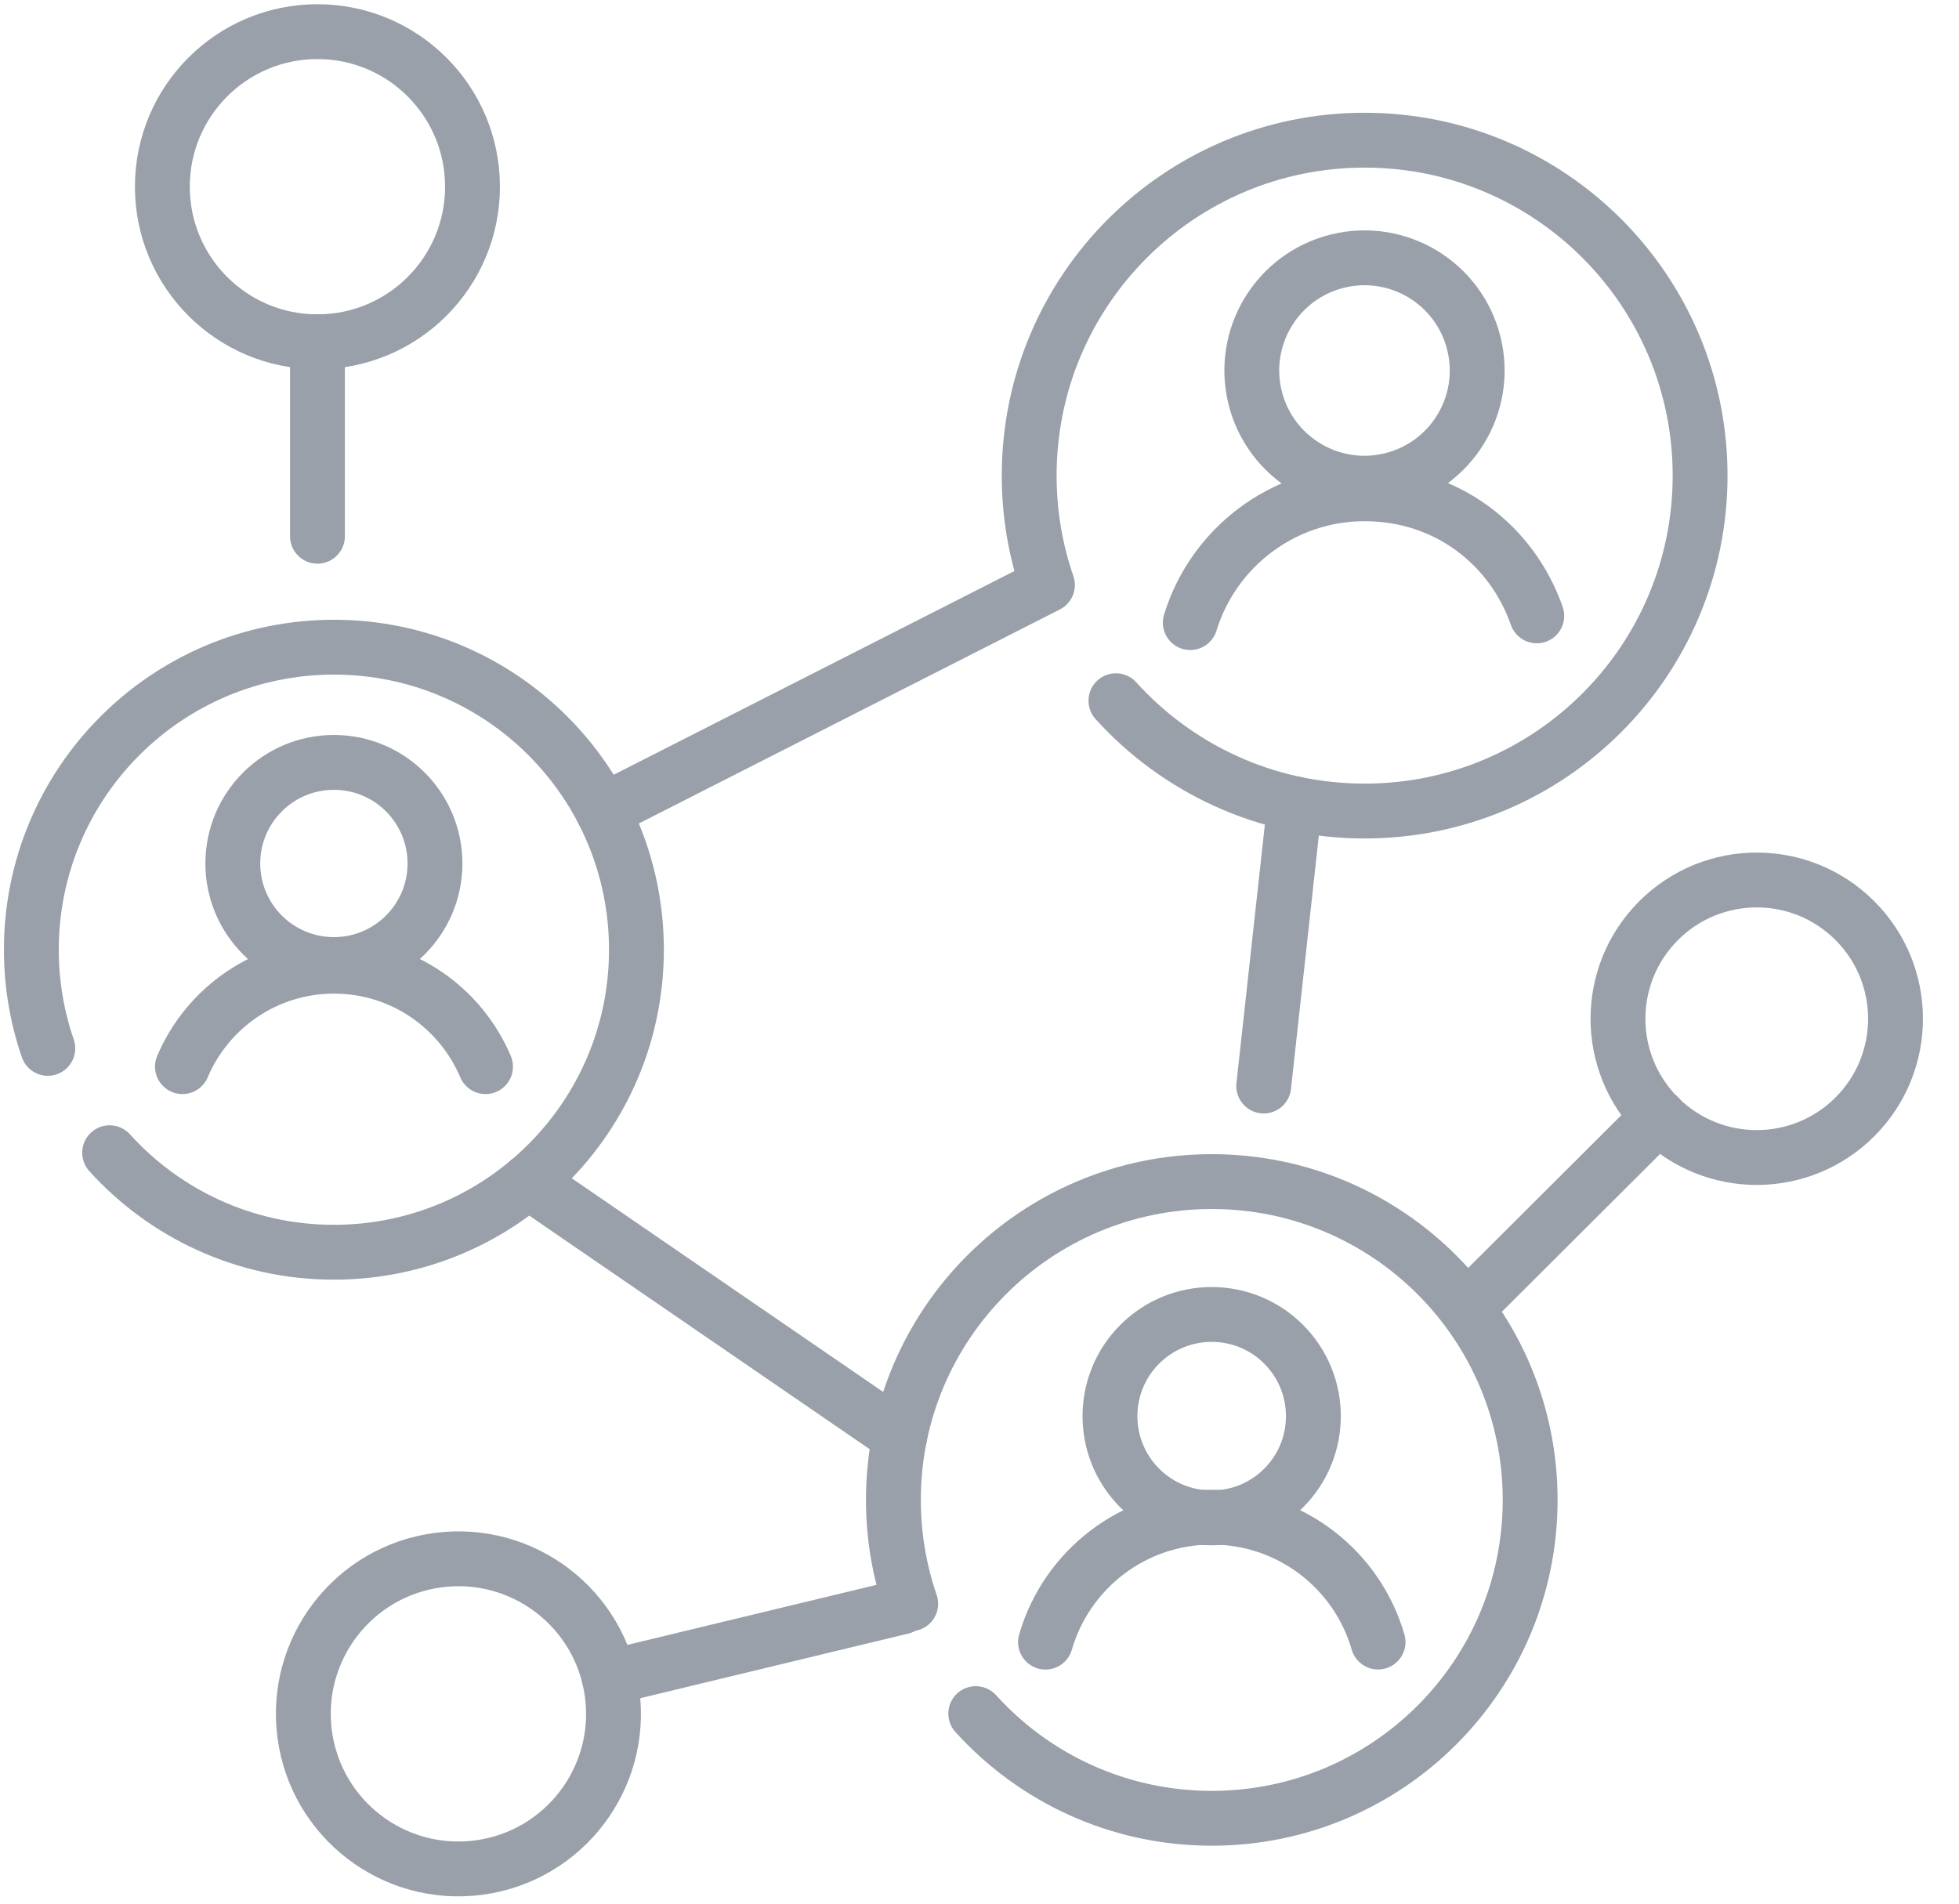 <svg xmlns="http://www.w3.org/2000/svg" width="250" height="243" viewBox="0 0 250 243" fill="none"><path d="M142.41 89.431C150.24 98.081 161.56 103.511 174.15 103.511C197.79 103.511 216.96 84.341 216.96 60.701C216.96 37.061 197.79 17.891 174.15 17.891C150.51 17.891 131.34 37.061 131.34 60.701C131.34 65.591 132.16 70.291 133.67 74.661L76.93 103.511" stroke="#9AA0A9" stroke-width="7" stroke-linecap="round" stroke-linejoin="round"></path><path d="M177.554 61.253C185.268 59.362 189.989 51.577 188.098 43.863C186.208 36.15 178.422 31.429 170.709 33.319C162.995 35.21 158.275 42.995 160.165 50.709C162.055 58.422 169.841 63.143 177.554 61.253Z" stroke="#9AA0A9" stroke-width="7" stroke-linecap="round" stroke-linejoin="round"></path><path d="M151.898 79.46C154.818 69.939 163.678 63.02 174.148 63.02C184.618 63.02 192.938 69.529 196.118 78.6" stroke="#9AA0A9" stroke-width="7" stroke-linecap="round" stroke-linejoin="round"></path><path d="M6.1 133.798C4.74 129.848 4 125.618 4 121.208C4 99.888 21.29 82.598 42.61 82.598C63.93 82.598 81.22 99.888 81.22 121.208C81.22 142.528 63.93 159.818 42.61 159.818C31.26 159.818 21.05 154.918 13.99 147.118" stroke="#9AA0A9" stroke-width="7" stroke-linecap="round" stroke-linejoin="round"></path><path d="M42.611 123.101C49.735 123.101 55.511 117.325 55.511 110.201C55.511 103.076 49.735 97.301 42.611 97.301C35.486 97.301 29.711 103.076 29.711 110.201C29.711 117.325 35.486 123.101 42.611 123.101Z" stroke="#9AA0A9" stroke-width="7" stroke-linecap="round" stroke-linejoin="round"></path><path d="M23.281 136.133C26.471 128.603 33.921 123.312 42.621 123.312C51.321 123.312 58.771 128.593 61.961 136.133" stroke="#9AA0A9" stroke-width="7" stroke-linecap="round" stroke-linejoin="round"></path><path d="M116.222 204.681C114.792 200.531 114.012 196.071 114.012 191.431C114.012 168.991 132.202 150.801 154.642 150.801C177.082 150.801 195.272 168.991 195.272 191.431C195.272 213.871 177.082 232.061 154.642 232.061C142.702 232.061 131.952 226.911 124.522 218.701" stroke="#9AA0A9" stroke-width="7" stroke-linecap="round" stroke-linejoin="round"></path><path d="M163.808 189.917C168.877 184.847 168.877 176.629 163.808 171.56C158.739 166.491 150.521 166.491 145.452 171.56C140.383 176.629 140.383 184.848 145.452 189.917C150.521 194.986 158.739 194.986 163.808 189.917Z" stroke="#9AA0A9" stroke-width="7" stroke-linecap="round" stroke-linejoin="round"></path><path d="M133.422 209.579C136.082 200.369 144.572 193.629 154.642 193.629C164.712 193.629 173.202 200.359 175.862 209.569" stroke="#9AA0A9" stroke-width="7" stroke-linecap="round" stroke-linejoin="round"></path><path d="M40.512 68.438V43.598" stroke="#9AA0A9" stroke-width="7" stroke-linecap="round" stroke-linejoin="round"></path><path d="M40.509 43.619C51.438 43.619 60.299 34.759 60.299 23.829C60.299 12.899 51.438 4.039 40.509 4.039C29.579 4.039 20.719 12.899 20.719 23.829C20.719 34.759 29.579 43.619 40.509 43.619Z" stroke="#9AA0A9" stroke-width="7" stroke-linecap="round" stroke-linejoin="round"></path><path d="M115.12 205.078L77.75 214.088" stroke="#9AA0A9" stroke-width="7" stroke-linecap="round" stroke-linejoin="round"></path><path d="M61.109 238.351C71.944 236.911 79.559 226.96 78.12 216.126C76.68 205.292 66.729 197.676 55.895 199.116C45.06 200.555 37.445 210.506 38.884 221.34C40.324 232.175 50.275 239.79 61.109 238.351Z" stroke="#9AA0A9" stroke-width="7" stroke-linecap="round" stroke-linejoin="round"></path><path d="M187.328 166.798L211.678 142.508" stroke="#9AA0A9" stroke-width="7" stroke-linecap="round" stroke-linejoin="round"></path><path d="M236.713 142.542C243.629 135.626 243.629 124.413 236.713 117.497C229.797 110.58 218.584 110.58 211.667 117.497C204.751 124.413 204.751 135.626 211.667 142.542C218.584 149.459 229.797 149.459 236.713 142.542Z" stroke="#9AA0A9" stroke-width="7" stroke-linecap="round" stroke-linejoin="round"></path><path d="M165.23 102.578L161.27 138.608" stroke="#9AA0A9" stroke-width="7" stroke-linecap="round" stroke-linejoin="round"></path><path d="M114.818 183.341L67.398 150.801" stroke="#9AA0A9" stroke-width="7" stroke-linecap="round" stroke-linejoin="round"></path></svg>